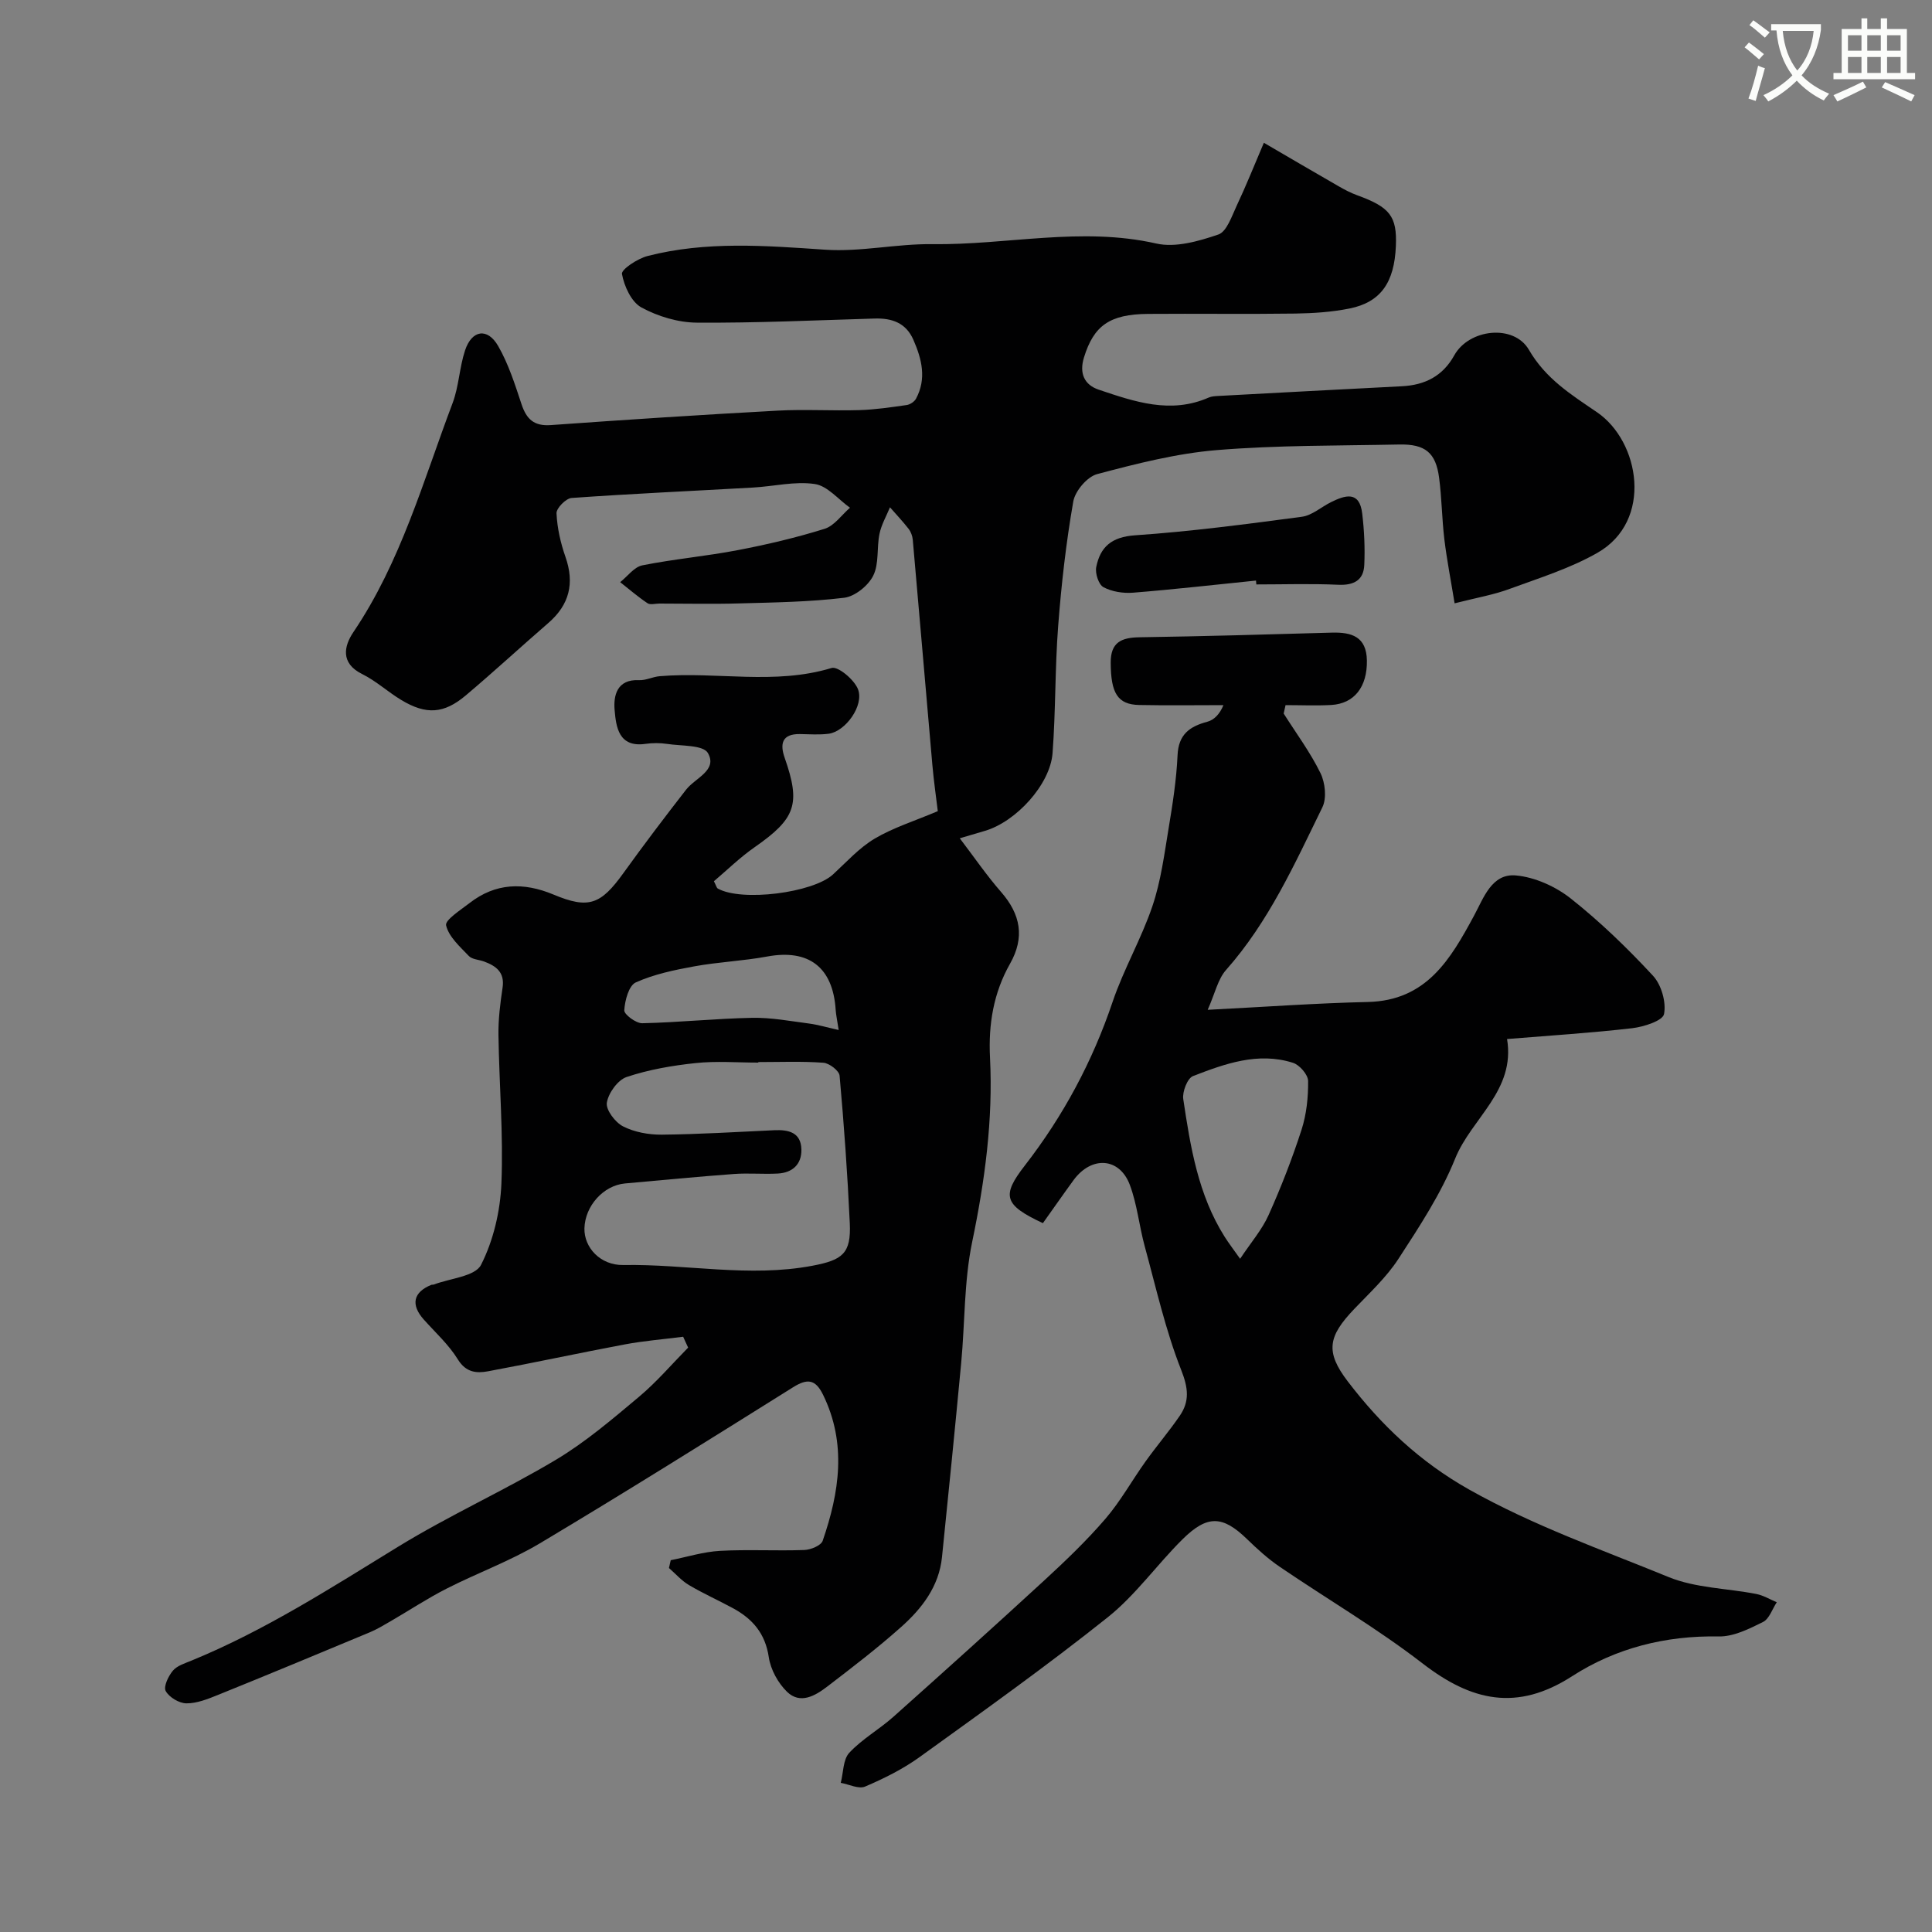 <svg enable-background="new 0 0 400 400" viewBox="0 0 400 400" xmlns="http://www.w3.org/2000/svg"><rect x="0" y="0" width="400" height="400" fill="#808080" stroke="none"/><path d="m362.1 8.8c1.1.8 2.1 1.6 3.1 2.4l-1 1.1c-1.3-1.1-2.3-2-3-2.5zm1.9 4.8c.5.2.9.4 1.4.5-.6 2.3-1.3 4.5-1.9 6.8l-1.5-.5c.8-2.1 1.4-4.3 2-6.8zm-1-9.4c1.3.9 2.4 1.8 3.4 2.5l-1 1.1c-1.4-1.2-2.4-2.1-3.2-2.6zm3.7 2.2v-1.4h10.3v1.2c-.5 3.6-1.8 6.8-4 9.4 1.5 1.6 3.4 2.8 5.7 3.8-.3.4-.7.8-1.1 1.4-2.3-1.1-4.1-2.5-5.6-4.1-1.6 1.6-3.6 3.1-5.9 4.3-.3-.5-.7-.9-1-1.3 2.4-1.1 4.4-2.5 6-4.1-1.9-2.5-3-5.6-3.3-9.3h-1.1zm8.8 0h-6.4c.3 3.3 1.3 6 3 8.2 2-2.2 3.1-5.1 3.4-8.2z" fill="#fbfcfa"/><path d="m385.3 3.8h1.3v2.2h2.8v-2.2h1.3v2.2h4.1v9.1h1.7v1.3h-16.9v-1.3h1.7v-9.1h4.1v-2.2zm.4 13.1.7 1.2c-1.8.9-3.8 1.9-6 2.9-.2-.4-.5-.8-.8-1.3 2.3-1 4.3-1.9 6.1-2.8zm-3.1-6.4h2.8v-3.2h-2.8zm0 4.6h2.8v-3.3h-2.8zm4-4.6h2.8v-3.2h-2.8zm0 4.6h2.8v-3.3h-2.8zm3.7 1.9c2.1.9 4.1 1.8 6.1 2.7l-.7 1.3c-2.2-1.1-4.2-2-6.1-2.9zm3.2-9.7h-2.8v3.2h2.8zm-2.8 7.8h2.8v-3.3h-2.8z" fill="#fbfcfa"/><g fill="#010102"><path d="m301.16 124.91c-.76-4.69-1.6-8.95-2.12-13.24-.51-4.24-.53-8.53-1.09-12.76-.68-5.19-2.87-6.99-8.26-6.88-12.6.26-25.24.13-37.78 1.16-8.34.69-16.63 2.81-24.76 4.97-2.07.55-4.56 3.5-4.94 5.67-1.49 8.53-2.47 17.17-3.13 25.81-.67 8.74-.5 17.55-1.16 26.29-.49 6.51-7.58 14.2-13.97 16.08-1.52.44-3.03.9-5.24 1.55 2.99 3.92 5.57 7.7 8.56 11.12 4.04 4.63 4.93 9.4 1.85 14.84-3.42 6.04-4.5 12.53-4.15 19.45.65 12.9-1.07 25.54-3.7 38.2-1.69 8.15-1.48 16.7-2.27 25.05-1.26 13.39-2.6 26.78-3.97 40.16-.62 6.08-4.16 10.65-8.48 14.49-4.89 4.36-10.11 8.36-15.31 12.34-2.48 1.9-5.58 3.7-8.3 1.05-1.86-1.81-3.39-4.6-3.77-7.15-.72-4.9-3.35-7.94-7.4-10.14-3.02-1.64-6.18-3.05-9.13-4.8-1.54-.91-2.77-2.34-4.14-3.53.12-.54.25-1.08.37-1.62 3.39-.67 6.76-1.74 10.18-1.93 5.81-.32 11.66.03 17.49-.18 1.33-.05 3.46-.93 3.79-1.91 3.45-10.03 5.02-20.12.07-30.24-1.58-3.23-3.26-3.38-6.19-1.55-17.42 10.9-34.83 21.81-52.47 32.34-6.12 3.65-12.93 6.12-19.3 9.37-4 2.04-7.76 4.53-11.64 6.78-1.4.81-2.79 1.65-4.28 2.27-10.47 4.37-20.94 8.72-31.45 12.97-2.08.84-4.33 1.74-6.49 1.72-1.5-.02-3.55-1.25-4.27-2.55-.5-.9.54-3.09 1.48-4.21.87-1.04 2.48-1.52 3.83-2.08 15.2-6.23 28.92-15.07 42.86-23.62 10.58-6.49 21.99-11.62 32.65-17.99 6.13-3.67 11.67-8.41 17.17-13.02 3.66-3.07 6.8-6.76 10.17-10.18-.34-.75-.69-1.5-1.03-2.25-4.04.52-8.11.84-12.11 1.59-9.44 1.77-18.83 3.81-28.28 5.56-2.38.44-4.57.27-6.25-2.45-1.87-3.04-4.63-5.55-7.05-8.25-2.75-3.08-2.21-5.68 1.57-7.2.15-.06.34 0 .49-.06 3.39-1.29 8.56-1.68 9.78-4.07 2.57-5.05 3.98-11.12 4.22-16.83.42-10.23-.46-20.51-.61-30.77-.05-3.26.37-6.55.85-9.78.48-3.19-1.32-4.5-3.83-5.43-1.06-.39-2.47-.42-3.16-1.15-1.84-1.93-4.15-3.97-4.7-6.33-.26-1.11 3.01-3.19 4.84-4.61 5.4-4.2 11.19-4.36 17.4-1.77 7.28 3.05 9.78 2.08 14.48-4.46 4.2-5.84 8.55-11.58 12.97-17.26 1.9-2.44 6.57-4 4.51-7.59-.97-1.69-5.49-1.43-8.43-1.88-1.47-.22-3.02-.22-4.49-.01-5.58.8-6.09-3.55-6.39-7-.26-2.97.46-6.42 5.06-6.19 1.4.07 2.83-.7 4.27-.82 11.82-.99 23.8 1.88 35.59-1.7 1.33-.41 4.71 2.43 5.47 4.4 1.3 3.39-2.61 8.74-6.05 9.21-1.97.26-3.99.1-5.99.07-3.72-.05-4.15 2.04-3.14 4.92 3.36 9.6 2.28 12.58-6.23 18.51-3.04 2.12-5.72 4.75-8.42 7.04.49.97.56 1.38.8 1.51 4.92 2.78 19.71.91 23.87-2.93 2.79-2.57 5.4-5.49 8.61-7.4 3.83-2.27 8.21-3.63 13.07-5.69-.33-2.77-.82-6.13-1.12-9.52-1.37-15.56-2.68-31.12-4.06-46.67-.07-.77-.38-1.63-.85-2.24-1.21-1.56-2.57-2.99-3.87-4.48-.75 1.83-1.78 3.59-2.17 5.49-.6 2.88-.06 6.19-1.3 8.67-1.03 2.07-3.79 4.3-6.01 4.57-7.2.87-14.5.97-21.76 1.17-5.49.16-11 .03-16.5.03-.83 0-1.88.32-2.46-.07-1.98-1.32-3.79-2.89-5.66-4.36 1.52-1.2 2.89-3.14 4.58-3.48 6.54-1.31 13.22-1.89 19.77-3.15 6.06-1.16 12.1-2.58 17.99-4.42 2-.63 3.51-2.86 5.24-4.36-2.42-1.72-4.67-4.53-7.29-4.91-4.13-.61-8.49.49-12.76.73-12.53.71-25.07 1.27-37.59 2.16-1.17.08-3.17 2.12-3.12 3.17.14 3.04.84 6.14 1.85 9.02 1.92 5.47.82 9.91-3.54 13.69-5.73 4.96-11.3 10.11-17.1 15-4.54 3.83-8.21 4.03-13.31.97-2.79-1.67-5.25-3.97-8.15-5.4-4.56-2.26-3.72-5.84-1.81-8.67 9.83-14.54 14.45-31.29 20.54-47.41 1.31-3.47 1.41-7.37 2.58-10.91 1.4-4.26 4.65-4.77 6.86-.92 2.14 3.72 3.48 7.95 4.84 12.06 1.03 3.09 2.58 4.56 6.06 4.31 15.63-1.12 31.26-2.14 46.9-2.99 5.65-.31 11.33.06 16.99-.11 3.27-.1 6.53-.59 9.78-1.05.71-.1 1.6-.69 1.94-1.31 2.22-4.14 1.21-8.19-.54-12.19-1.55-3.55-4.47-4.52-8.05-4.41-12.27.36-24.53.94-36.8.85-3.87-.03-8.06-1.29-11.47-3.15-2.08-1.14-3.56-4.39-4.02-6.93-.17-.93 3.22-3.18 5.28-3.71 12.15-3.13 24.45-2.15 36.82-1.31 7.33.49 14.78-1.25 22.17-1.15 15.44.2 30.81-3.66 46.36-.13 3.98.9 8.77-.48 12.83-1.86 1.75-.59 2.78-3.77 3.8-5.94 1.94-4.11 3.63-8.34 5.64-13.06 5.26 3.07 10.34 6.05 15.44 8.98 1.25.72 2.54 1.4 3.89 1.89 6.78 2.46 8.26 4.36 8 10.51-.31 7.55-3.14 11.63-9.58 12.93-3.67.74-7.49.99-11.24 1.05-10.16.14-20.33-.01-30.49.07-7.97.06-11.23 2.44-13.26 9-1.02 3.29.05 5.68 3.05 6.69 7.41 2.49 14.89 5.09 22.77 1.63.59-.26 1.29-.29 1.95-.33 12.68-.68 25.36-1.37 38.04-2.01 4.77-.24 8.47-2.1 10.85-6.4 3.04-5.48 12.33-6.54 15.46-1.14 3.47 5.99 8.72 9.26 14.08 12.91 8.9 6.06 11.68 22.5.11 29.11-5.6 3.2-11.93 5.18-18.04 7.42-3.31 1.25-6.85 1.85-11.54 3.04zm-144.16 94.98v.11c-4.33 0-8.7-.36-12.99.1-4.82.51-9.7 1.35-14.27 2.88-1.84.62-3.78 3.32-4.1 5.32-.23 1.49 1.73 4.08 3.37 4.91 2.36 1.2 5.3 1.73 7.99 1.71 7.77-.08 15.53-.56 23.3-.92 2.96-.14 5.54.45 5.62 3.98.07 3.07-1.84 4.83-4.89 4.99-3.01.16-6.05-.13-9.05.09-7.53.56-15.05 1.28-22.57 1.96-4.47.4-8.29 4.65-8.41 9.3-.09 3.95 3.28 7.67 8.05 7.59 13.05-.23 26.06 2.62 39.14.15 6.26-1.18 8.04-2.54 7.75-8.8-.47-10.2-1.2-20.39-2.11-30.55-.09-1.03-2.13-2.59-3.35-2.68-4.47-.33-8.98-.14-13.48-.14zm16.64-6.64c-.35-2.27-.56-3.2-.62-4.14-.56-8.87-5.59-12.67-14.2-11.07-4.97.92-10.08 1.12-15.06 2.03-4.13.75-8.35 1.63-12.13 3.33-1.44.65-2.26 3.74-2.38 5.77-.05.86 2.43 2.71 3.73 2.68 7.59-.17 15.16-.97 22.74-1.12 3.94-.08 7.9.68 11.84 1.19 1.8.24 3.57.77 6.08 1.33z"/><path d="m215.92 253.24c-8.1-3.79-8.59-5.68-3.74-11.93 7.96-10.27 14-21.52 18.17-33.88 2.29-6.77 5.96-13.07 8.25-19.84 1.75-5.17 2.46-10.73 3.36-16.16.83-4.99 1.61-10.02 1.84-15.06.19-4.3 2.47-5.96 6.16-6.94 1.4-.37 2.58-1.58 3.34-3.44-5.82 0-11.65.09-17.47-.03-4.46-.1-5.84-2.48-5.87-8.73-.03-4.27 2.21-5.23 5.98-5.29 13.27-.2 26.53-.58 39.79-.96 4.13-.12 7.19.84 7.27 5.77.09 5.44-2.59 8.94-7.4 9.21-3.14.17-6.29.03-9.44.03-.13.58-.26 1.16-.39 1.74 2.59 4.09 5.5 8.01 7.62 12.33.98 2 1.32 5.2.39 7.09-5.74 11.73-11.11 23.71-19.94 33.67-1.7 1.92-2.28 4.84-3.8 8.25 11.82-.6 22.48-1.38 33.15-1.62 12.16-.28 17.12-8.84 22.01-17.9 1.97-3.64 3.65-8.76 8.66-8.3 3.94.36 8.23 2.3 11.37 4.79 6.08 4.81 11.72 10.28 17 15.97 1.74 1.88 2.77 5.48 2.29 7.94-.27 1.39-4.2 2.65-6.6 2.93-8.46.98-16.97 1.51-25.9 2.24 1.78 10.69-7.37 16.39-10.74 24.74-2.95 7.32-7.41 14.1-11.74 20.76-2.49 3.83-5.96 7.04-9.15 10.38-5.42 5.68-6.06 8.85-1.33 15.03 6.89 9.01 14.85 16.58 25.08 22.35 13.25 7.46 27.42 12.44 41.32 18.13 5.6 2.29 12.11 2.32 18.18 3.51 1.46.29 2.82 1.12 4.22 1.71-.93 1.41-1.55 3.44-2.86 4.09-2.86 1.42-6.1 3.05-9.15 2.99-11.01-.21-21.34 2.41-30.36 8.23-11.45 7.38-20.89 5.14-30.97-2.65-9.39-7.25-19.72-13.3-29.55-19.99-2.43-1.66-4.65-3.67-6.77-5.73-5.04-4.89-8.21-5.09-13.39.04-5.29 5.25-9.69 11.52-15.45 16.12-12.64 10.08-25.83 19.48-38.95 28.94-3.45 2.49-7.37 4.44-11.3 6.12-1.33.57-3.34-.47-5.04-.77.55-2.12.46-4.83 1.77-6.23 2.64-2.84 6.18-4.82 9.11-7.43 10.47-9.34 20.9-18.73 31.23-28.23 4.41-4.06 8.77-8.23 12.67-12.76 3.14-3.65 5.51-7.96 8.33-11.9 2.28-3.19 4.84-6.19 7.06-9.42 2.09-3.04 1.78-5.79.31-9.52-3.25-8.25-5.2-17.01-7.55-25.61-1.15-4.2-1.56-8.65-3.08-12.7-2.13-5.68-7.9-6.05-11.62-1.03-2.1 2.87-4.14 5.82-6.38 8.95zm40.83 7.38c2.24-3.37 4.53-6.01 5.9-9.06 2.58-5.75 4.88-11.66 6.82-17.66 1.03-3.2 1.4-6.73 1.36-10.1-.02-1.31-1.77-3.33-3.14-3.76-7.23-2.29-14.07.19-20.69 2.75-1.16.45-2.24 3.24-2.02 4.76 1.48 9.89 3.08 19.81 8.57 28.51.83 1.32 1.8 2.57 3.2 4.56z"/><path d="m260.04 120.2c-8.48.86-16.96 1.83-25.46 2.51-2.03.16-4.36-.2-6.12-1.14-1-.53-1.75-2.86-1.5-4.15.83-4.19 3.19-6.26 8.03-6.59 11.55-.79 23.06-2.31 34.55-3.84 2.1-.28 3.99-2.01 6-3.01 2.96-1.47 5.93-2.41 6.49 2.33.42 3.52.59 7.11.43 10.65-.14 3.17-2.15 4.25-5.38 4.11-5.64-.26-11.31-.07-16.97-.07-.01-.27-.04-.54-.07-.8z"/></g></svg>